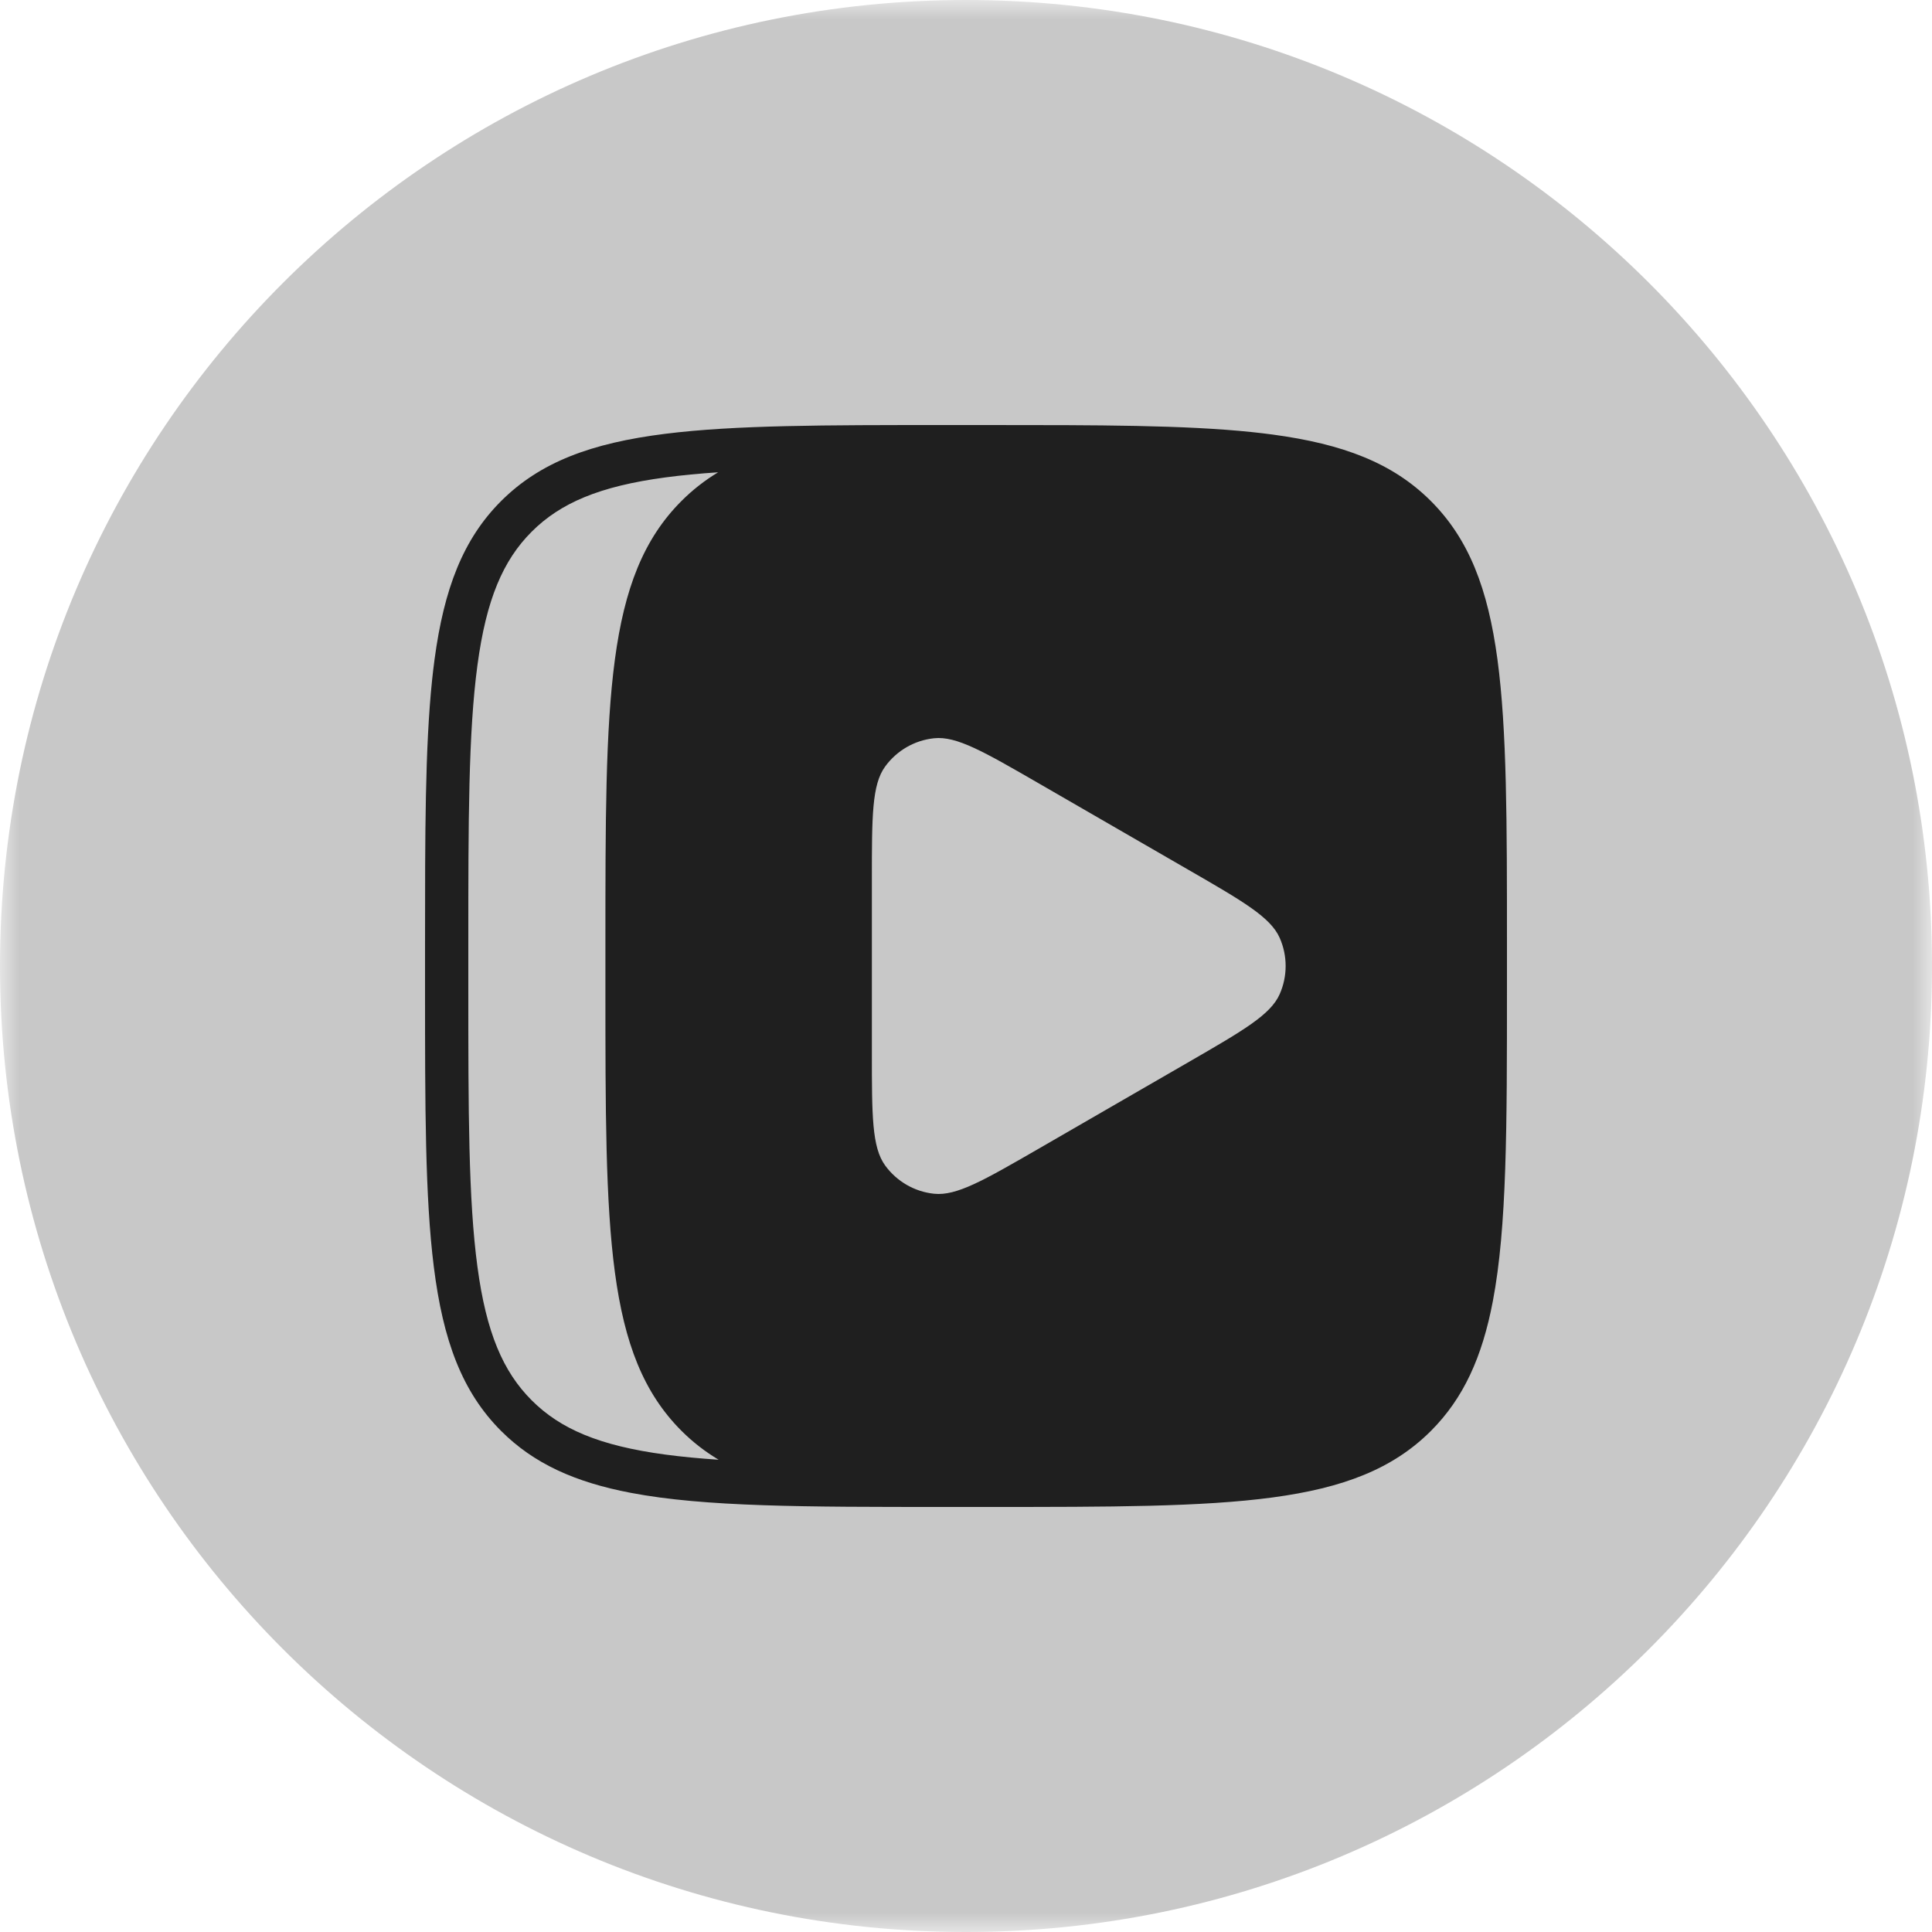 <?xml version="1.0" encoding="UTF-8"?> <svg xmlns="http://www.w3.org/2000/svg" width="50" height="50" viewBox="0 0 50 50" fill="none"><g clip-path="url(#clip0_1641_13448)"><mask id="mask0_1641_13448" style="mask-type:luminance" maskUnits="userSpaceOnUse" x="0" y="0" width="50" height="50"><path d="M50 0H0V50H50V0Z" fill="white"></path></mask><g mask="url(#mask0_1641_13448)"><path d="M25 50C38.807 50 50 38.807 50 25C50 11.193 38.807 0 25 0C11.193 0 0 11.193 0 25C0 38.807 11.193 50 25 50Z" fill="#C8C8C8"></path><path fill-rule="evenodd" clip-rule="evenodd" d="M38.754 17.066C38.508 15.236 38.016 13.952 37.032 12.968C36.048 11.984 34.764 11.492 32.934 11.246C32.762 11.223 32.586 11.202 32.405 11.183C30.652 11 28.431 11 25.56 11H24.44C21.357 11 19.024 11 17.215 11.227C15.306 11.466 13.979 11.958 12.968 12.968C11.984 13.952 11.492 15.236 11.246 17.066C11.223 17.238 11.202 17.414 11.183 17.595C11 19.348 11 21.569 11 24.44V25.56C11 28.643 11 30.976 11.227 32.785C11.466 34.694 11.958 36.021 12.968 37.032C13.814 37.878 14.882 38.36 16.327 38.635C18.245 39 20.827 39 24.44 39H25.56C28.728 39 31.104 39 32.934 38.754C34.764 38.508 36.048 38.016 37.032 37.032C37.878 36.186 38.36 35.118 38.635 33.673C39 31.755 39 29.173 39 25.56V24.44C39 21.272 39 18.896 38.754 17.066ZM22.908 19.837C22.564 20.307 22.564 21.125 22.564 22.76V27.24C22.564 28.872 22.564 29.69 22.908 30.163C23.208 30.575 23.667 30.841 24.174 30.894C24.754 30.955 25.456 30.55 26.862 29.739L30.795 27.467C32.184 26.664 32.881 26.261 33.117 25.731C33.324 25.266 33.324 24.734 33.117 24.269C32.879 23.737 32.174 23.328 30.757 22.511L26.879 20.271C25.462 19.453 24.754 19.044 24.174 19.106C23.667 19.159 23.208 19.425 22.908 19.837ZM18.598 37.778C18.1 37.745 17.642 37.701 17.216 37.644C15.51 37.415 14.502 36.981 13.76 36.24C13.019 35.498 12.585 34.49 12.356 32.784C12.122 31.047 12.12 28.759 12.12 25.56V24.44C12.12 21.241 12.122 18.953 12.356 17.216C12.585 15.51 13.019 14.502 13.76 13.76C14.502 13.019 15.51 12.585 17.216 12.356C17.638 12.299 18.093 12.256 18.585 12.223C18.239 12.432 17.924 12.678 17.636 12.966C15.668 14.934 15.668 18.101 15.668 24.437V25.557C15.668 31.894 15.668 35.06 17.636 37.029C17.927 37.32 18.246 37.567 18.598 37.778Z" fill="#1F1F1F"></path></g></g><defs><clipPath id="clip0_1641_13448"><rect width="50" height="50" fill="white"></rect></clipPath></defs></svg> 